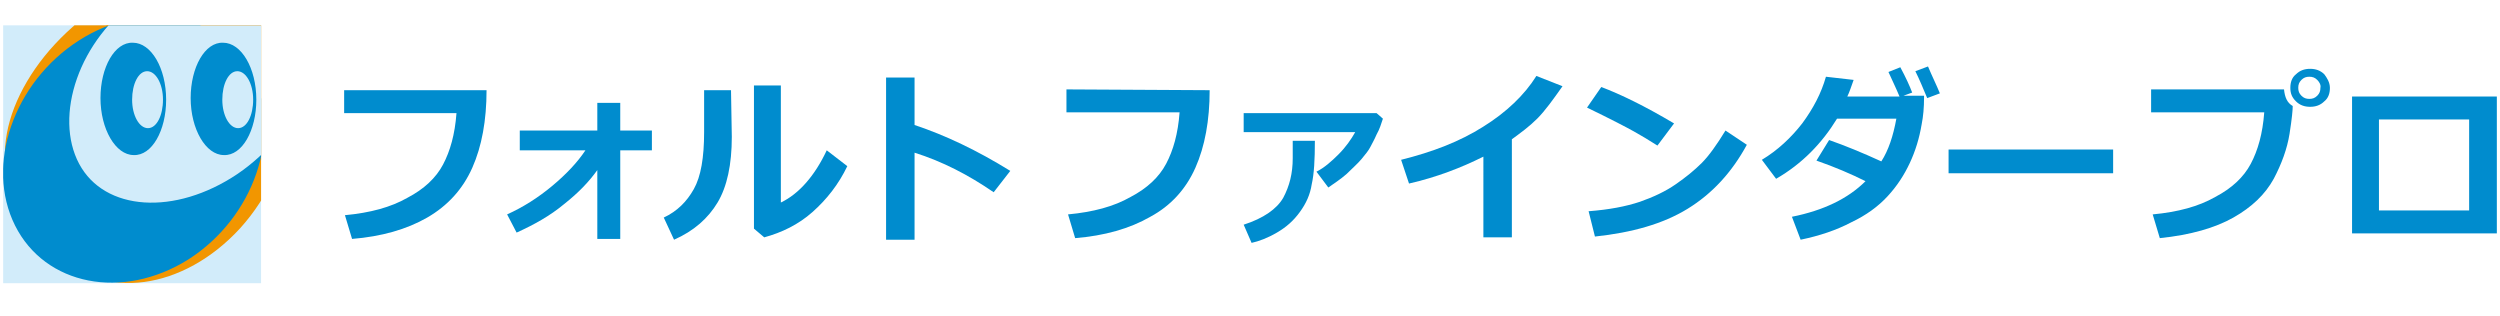 <?xml version="1.0" encoding="utf-8"?>
<!-- Generator: Adobe Illustrator 25.1.0, SVG Export Plug-In . SVG Version: 6.00 Build 0)  -->
<svg version="1.1" id="レイヤー_1" xmlns="http://www.w3.org/2000/svg" xmlns:xlink="http://www.w3.org/1999/xlink" x="0px"
	 y="0px" viewBox="0 0 316 40" style="enable-background:new 0 0 316 40;" xml:space="preserve">
<style type="text/css">
	.st0{fill:#008CCE;}
	.st1{clip-path:url(#SVGID_2_);}
	.st2{fill:#D2ECFA;}
	.st3{fill:#F29600;}
</style>
<g>
	<g>
		<path class="st0" d="M61.5,11.4c0,3.8-0.6,7.1-1.8,9.8S56.6,26,54,27.5c-2.6,1.5-5.8,2.4-9.5,2.7l-0.9-3c3.2-0.3,5.8-1,7.9-2.2
			c2.1-1.1,3.6-2.5,4.5-4.2s1.5-3.8,1.7-6.5H43.5v-2.9L61.5,11.4L61.5,11.4z"/>
		<path class="st0" d="M75.5,21.5c-1,1.4-2.3,2.8-4.2,4.3c-1.8,1.5-3.8,2.6-6,3.6l-1.2-2.3c2-0.9,3.9-2.1,5.7-3.6s3.2-3,4.2-4.5
			h-8.3v-2.5h9.8V13h2.9v3.5h4V19h-4v11.2h-2.9V21.5z"/>
		<path class="st0" d="M92.5,17.3c0,3.5-0.6,6.3-1.8,8.3c-1.2,2-3,3.6-5.5,4.7l-1.3-2.8c1.7-0.8,2.9-2,3.8-3.6s1.3-4,1.3-7.2v-5.3
			h3.4L92.5,17.3L92.5,17.3z M107.1,21c-1.1,2.3-2.6,4.2-4.4,5.8s-3.9,2.6-6.1,3.2l-1.3-1.1V10.8h3.4v14.8c2.3-1.1,4.3-3.4,5.8-6.6
			L107.1,21z"/>
		<path class="st0" d="M127.7,21.6l-2.1,2.7c-3.2-2.2-6.5-3.9-10-5v11H112V9.8h3.6v6C119.5,17.1,123.5,19,127.7,21.6z"/>
		<path class="st0" d="M152.9,11.4c0,3.8-0.6,7.1-1.8,9.8s-3.1,4.8-5.7,6.2c-2.6,1.5-5.8,2.4-9.5,2.7l-0.9-3c3.2-0.3,5.8-1,7.9-2.2
			c2.1-1.1,3.6-2.5,4.5-4.2s1.5-3.8,1.7-6.5h-14.3v-2.9L152.9,11.4L152.9,11.4z"/>
		<path class="st0" d="M174.8,15c-0.2,0.6-0.4,1.3-0.8,2c-0.3,0.7-0.6,1.2-0.8,1.6s-0.6,0.9-1.1,1.5s-1.2,1.2-1.9,1.9
			c-0.8,0.7-1.6,1.2-2.3,1.7l-1.5-2c1-0.5,1.9-1.3,2.8-2.2c0.9-0.9,1.6-1.9,2.1-2.8h-14.1v-2.4h16.8L174.8,15z M166.2,17.8
			c0,2.4-0.1,4.2-0.4,5.5c-0.2,1.3-0.7,2.4-1.5,3.5s-1.7,1.9-2.9,2.6s-2.3,1.1-3.2,1.3l-1-2.3c2.5-0.8,4.2-2,5-3.4
			c0.8-1.5,1.2-3.1,1.2-5v-0.3v-1.9C163.4,17.8,166.2,17.8,166.2,17.8z"/>
		<path class="st0" d="M191,30h-3.5V19.8c-2.8,1.4-5.9,2.6-9.4,3.4l-1-3c4-1,7.4-2.3,10.4-4.2c2.9-1.8,5.2-4,6.7-6.4l3.3,1.3
			c-1.2,1.7-2.2,3.1-3.2,4.1s-2.1,1.8-3.2,2.6V30H191z"/>
		<path class="st0" d="M211.6,15.6l-2.1,2.8c-1.1-0.7-2.1-1.3-3-1.8s-2.8-1.5-5.9-3l1.8-2.6C204.8,11.9,207.9,13.4,211.6,15.6z
			 M220.8,18.3c-1.9,3.5-4.4,6.2-7.5,8.1s-7,3-11.7,3.5l-0.8-3.2c2.6-0.2,4.7-0.6,6.5-1.2c1.7-0.6,3.2-1.3,4.5-2.2
			c1.3-0.9,2.4-1.8,3.3-2.7s1.9-2.3,3-4.1L220.8,18.3z"/>
		<path class="st0" d="M243.2,12.3c0,1.3-0.1,2.4-0.3,3.4c-0.3,1.8-0.8,3.4-1.5,4.9s-1.6,2.9-2.8,4.2s-2.7,2.4-4.6,3.3
			c-1.9,1-4,1.7-6.4,2.2l-1.1-2.9c4-0.8,7.1-2.3,9.3-4.5c-1.8-0.9-3.9-1.8-6.2-2.6l1.6-2.6c2,0.7,4.2,1.6,6.6,2.7
			c0.9-1.4,1.5-3.2,1.9-5.4h-7.5c-1.9,3.1-4.4,5.7-7.7,7.6l-1.8-2.4c2-1.2,3.7-2.8,5.1-4.6c1.4-1.9,2.4-3.8,3-5.9l3.5,0.4
			c-0.3,0.8-0.5,1.5-0.8,2.1h6.6c-0.5-1.2-1-2.2-1.4-3.1l1.5-0.6c0.7,1.3,1.2,2.4,1.5,3.2l-1.1,0.4h2.6L243.2,12.3L243.2,12.3z
			 M245.2,11.8l-1.6,0.6c-0.5-1.2-1-2.4-1.5-3.4l1.6-0.6C244.2,9.6,244.8,10.8,245.2,11.8z"/>
		<path class="st0" d="M267.1,21.9h-20.8v-3h20.8V21.9z"/>
		<path class="st0" d="M289.8,13.4L289.8,13.4c0,0.5-0.1,1.6-0.4,3.5s-1,3.8-2,5.7c-1.1,2-2.8,3.6-5.1,4.9c-2.3,1.3-5.4,2.2-9.3,2.6
			l-0.9-3c3.2-0.3,5.8-1,7.9-2.2c2.1-1.1,3.6-2.5,4.5-4.2s1.5-3.8,1.7-6.5h-14.3v-2.9h16.8C288.8,12.3,289.1,13,289.8,13.4z
			 M294.5,11.1c0,0.7-0.2,1.3-0.7,1.7c-0.5,0.5-1.1,0.7-1.8,0.7c-0.7,0-1.3-0.2-1.8-0.7s-0.7-1-0.7-1.7s0.2-1.3,0.7-1.7
			c0.5-0.5,1.1-0.7,1.8-0.7c0.7,0,1.3,0.2,1.8,0.7C294.1,9.8,294.5,10.4,294.5,11.1z M292.9,10.1c-0.3-0.3-0.6-0.4-1-0.4
			s-0.7,0.1-1,0.4c-0.3,0.3-0.4,0.6-0.4,1s0.1,0.7,0.4,1s0.6,0.4,1,0.4s0.7-0.1,1-0.4c0.3-0.3,0.4-0.6,0.4-1
			C293.4,10.7,293.1,10.3,292.9,10.1z"/>
		<path class="st0" d="M315.6,29.5h-18.3V12.2h18.3V29.5z M312.1,26.6V15.1h-11.4v11.5H312.1z"/>
	</g>
	<g>
		<g>
			<g>
				<defs>
					<rect id="SVGID_1_" x="0.4" y="3.2" width="32.6" height="32.6"/>
				</defs>
				<clipPath id="SVGID_2_">
					<use xlink:href="#SVGID_1_"  style="overflow:visible;"/>
				</clipPath>
				<g class="st1">
					<rect x="0.4" y="3.2" class="st2" width="32.6" height="32.7"/>
					<path class="st3" d="M33.2,3.2c5.6,6.2,4.3,17.7-2.8,25.6c-7.2,7.9-17.5,9.3-23.1,3.1S3,14.2,10.1,6.3
						C17.3-1.6,27.6-3,33.2,3.2z"/>
					<path class="st3" d="M37.8,1.9c3.5,7.2-1.8,18-11.8,24.2S5.1,31.5,1.7,24.4c-3.5-7.2,1.8-18,11.8-24.2
						C23.4-6,34.3-5.2,37.8,1.9z"/>
					<path class="st0" d="M31.9,9.4c3.8,7.6,0.2,18.1-8.1,23.4C15.5,38,5.7,36.1,1.9,28.5S1.7,10.4,10,5.1S28.1,1.8,31.9,9.4z"/>
					<path class="st2" d="M38.4,1.5c3.2,6-0.6,15.2-8.4,20.5c-7.9,5.3-16.8,4.7-20-1.3S9.9,5,17.7-0.3C25.6-5.6,35.2-4.5,38.4,1.5z"
						/>
					<path class="st2" d="M31.8,14c-0.6,1.9-1.9,3.1-2.9,2.7s-1.4-2.2-0.8-4.1S30,9.5,31,9.9C32,10.3,32.4,12.1,31.8,14z"/>
					<path class="st0" d="M21,12.6c0,3.9-1.8,7.1-4.1,7c-2.3,0-4.2-3.3-4.2-7.2s1.8-7.1,4.1-7C19.1,5.4,21,8.6,21,12.6z"/>
					<path class="st2" d="M20.6,12.6c0,2-0.8,3.6-1.9,3.6s-2-1.6-2-3.6S17.5,9,18.6,9C19.7,9,20.6,10.6,20.6,12.6z"/>
					<path class="st0" d="M32.4,12.6c0,3.9-1.8,7.1-4.1,7c-2.3,0-4.2-3.3-4.2-7.2s1.8-7.1,4.1-7C30.5,5.4,32.4,8.6,32.4,12.6z"/>
					<path class="st2" d="M32,12.6c0,2-0.8,3.6-1.9,3.6s-2-1.6-2-3.6S28.9,9,30,9S32,10.6,32,12.6z"/>
				</g>
			</g>
		</g>
	</g>
</g>
</svg>
